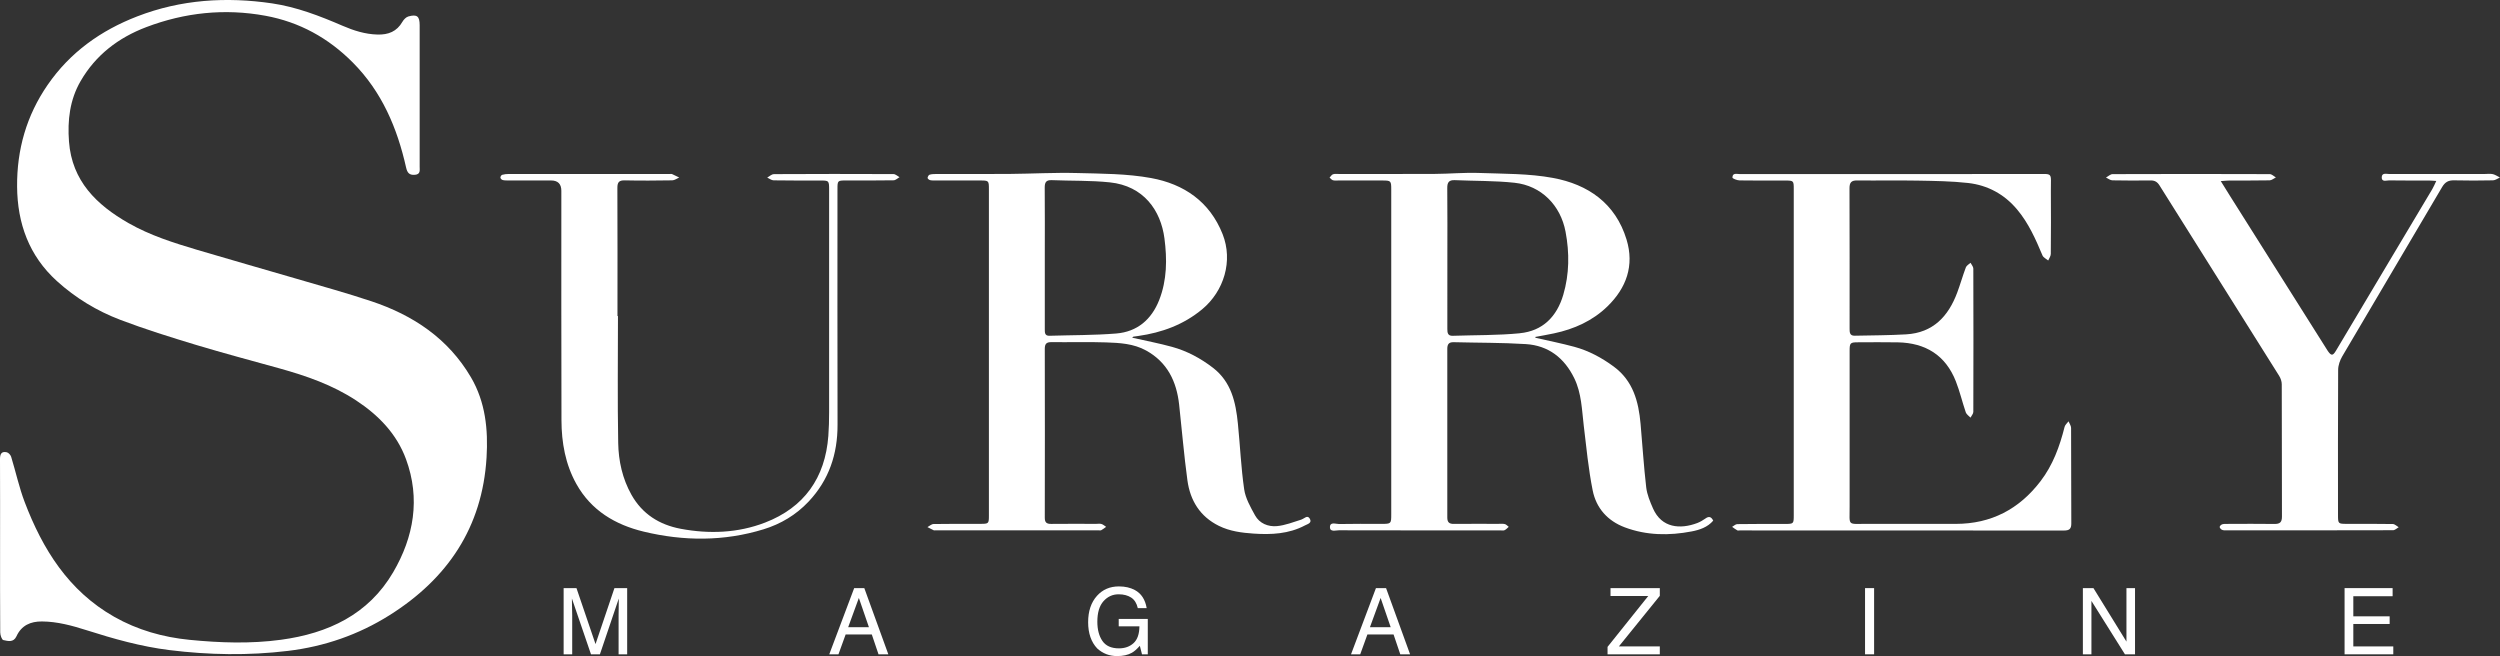 <?xml version="1.0" encoding="UTF-8"?>
<svg xmlns="http://www.w3.org/2000/svg" id="Layer_1" data-name="Layer 1" viewBox="0 0 1029.44 270.15">
  <rect x="0" y="0" width="1029.44" height="270.15" fill="#333333" stroke="none"/>
  <defs>
    <style> .cls-1 { fill: #fff; stroke-width: 0px; } </style>
  </defs>
  <path class="cls-1" d="M152.98,124.07c-10.09-3.37-20.36-6.2-30.58-9.2-13.72-4.02-27.49-7.9-41.19-11.98-9.73-2.9-19.43-5.96-28.31-11.03-13.14-7.51-23.27-17.33-24.49-33.56-.66-8.71.31-17.18,4.77-24.88,6.22-10.77,15.59-17.9,27.05-22.25,15.89-6.03,32.28-7.76,49.08-4.68,14.03,2.58,25.92,9.16,35.95,19.24,11.99,12.05,18.31,26.98,21.96,43.24.49,2.2,1.34,3.21,3.65,3.01,2.35-.2,1.94-1.88,1.94-3.31.01-19.41,0-38.83,0-58.24,0-3.72-1.04-4.64-4.63-3.66-.96.26-1.94,1.28-2.47,2.2-2.31,4.03-5.82,5.38-10.26,5.26-5.1-.13-9.81-1.64-14.42-3.63-9.34-4.03-18.85-7.71-28.94-9.2C93.17-1.39,74.54-.22,56.53,6.74c-15.03,5.81-27.64,14.78-36.91,28.21-8.73,12.65-12.7,26.71-12.58,41.9.12,15.12,4.9,28.47,16.38,38.88,7.67,6.96,16.46,12.29,26.07,15.95,10.23,3.9,20.73,7.16,31.22,10.34,11.38,3.44,22.88,6.47,34.33,9.66,11.09,3.09,21.9,6.83,31.63,13.23,9.21,6.06,16.68,13.74,20.51,24.15,5.99,16.28,3.23,32.04-5.28,46.58-10.21,17.44-26.83,25.17-46.19,27.8-12.53,1.7-25.11,1.27-37.65.03-10.97-1.08-21.44-4.05-31.05-9.5-18.76-10.65-29.44-27.76-36.85-47.25-2.3-6.04-3.66-12.43-5.56-18.62-.23-.76-1.09-1.71-1.81-1.87C.51,185.73-.01,187.08,0,189.13c.06,11.92.03,23.83.03,35.75,0,11.83-.03,23.66.06,35.5,0,1.12.64,3.05,1.29,3.19,1.88.4,4.18,1.1,5.4-1.56,2.05-4.49,5.79-6.15,10.52-6.11,6.33.05,12.35,1.7,18.3,3.59,11.19,3.57,22.47,6.75,34.16,8.2,16.26,2.02,32.56,2.3,48.85.33,15.01-1.81,29.03-6.66,41.8-14.7,23.9-15.04,38.2-36.17,39.94-64.88.7-11.54-.43-22.86-6.43-33.09-9.37-15.96-23.77-25.55-40.94-31.28Z"></path>
  <path class="cls-1" d="M702.36,213.45c-1.1.74-2.25,1.47-3.48,1.93-7,2.63-14.64,2.07-18.2-5.99-1.23-2.79-2.46-5.75-2.81-8.73-1.01-8.67-1.54-17.4-2.32-26.11-.82-9.2-3.07-17.74-11.07-23.62-4.95-3.64-10.28-6.51-16.2-8.12-5.28-1.43-10.66-2.5-16-3.72-.03-.12-.05-.23-.08-.35,2.58-.49,5.16-.92,7.72-1.47,8.3-1.77,15.87-5.15,21.99-11.11,7.82-7.61,11.12-16.82,7.86-27.53-4.55-14.93-15.86-22.7-30.32-25.37-9.91-1.83-20.21-1.67-30.35-2.04-6.06-.22-12.15.35-18.23.39-13.16.07-26.33.02-39.49.03-.83,0-1.72-.13-2.48.12-.56.19-.95.9-1.42,1.38.46.37.87.93,1.39,1.08.7.2,1.49.09,2.24.1,6,0,12,0,18,0,3.68,0,3.77.11,3.77,3.79,0,21.41,0,42.83,0,64.24,0,23.16,0,46.33,0,69.49,0,3.81-.07,3.87-3.95,3.88-5.83,0-11.67-.07-17.5.06-1.34.03-3.81-1.08-3.79,1.33,0,2.05,2.36,1.25,3.69,1.25,22.16.06,44.33.04,66.49.04.58,0,1.25.15,1.73-.08.64-.3,1.14-.9,1.71-1.38-.54-.4-1.02-1-1.62-1.14-.87-.21-1.82-.09-2.74-.09-6.08,0-12.17-.04-18.25.02-1.89.02-2.69-.65-2.69-2.62.04-23.16.03-46.33,0-69.49,0-1.88.66-2.76,2.62-2.71,9.9.26,19.83.16,29.71.78,9.34.59,15.92,5.74,19.98,14.12,2.98,6.16,3.09,12.88,3.88,19.49,1.07,8.91,1.92,17.89,3.68,26.67,1.45,7.23,6.1,12.5,13.19,15.17,9,3.38,18.27,3.47,27.56,1.69,3.26-.62,6.56-1.72,8.88-4.44-.81-1.63-1.74-1.88-3.1-.96ZM625.84,137.23c-9.17.89-18.44.73-27.66,1.04-2.03.07-2.2-1.25-2.2-2.82.02-9.75.01-19.49.01-29.24,0-9.58.06-19.16-.04-28.74-.03-2.33.66-3.39,3.08-3.29,8.22.36,16.49.2,24.65,1.08,10.95,1.19,18.92,9.22,20.98,20.17,1.64,8.71,1.57,17.41-.94,25.96-2.64,8.98-8.46,14.9-17.88,15.82Z"></path>
  <path class="cls-1" d="M535.95,213.93c-3.37,1.04-6.76,2.42-10.21,2.72-3.56.3-7.11-1.1-8.95-4.45-1.86-3.39-3.93-7-4.47-10.72-1.3-8.96-1.68-18.05-2.59-27.08-.88-8.77-2.71-17.15-10.28-22.97-5.07-3.9-10.64-6.89-16.79-8.59-5.35-1.48-10.83-2.51-16.45-3.79.27-.24.37-.41.5-.43.66-.11,1.32-.18,1.98-.27,9.74-1.39,18.69-4.64,26.36-11.02,8.95-7.45,12.74-19.88,8.41-30.87-5.32-13.48-15.98-20.67-29.43-23.14-9.99-1.83-20.37-1.8-30.59-2.07-9.23-.24-18.48.29-27.73.37-10.08.08-20.16.01-30.24.03-.91,0-1.85.03-2.7.29-.39.12-.77.84-.81,1.32-.02.28.58.8.98.9.71.18,1.48.15,2.23.15,6.08.01,12.16,0,18.25.01,3.77,0,3.79,0,3.79,3.71,0,44.74,0,89.48,0,134.22,0,3.39-.08,3.45-3.54,3.46-6.42.01-12.83-.04-19.24.07-.85.01-1.69.83-2.53,1.27.87.44,1.73.9,2.61,1.32.14.07.33.01.5.01,22.41,0,44.82,0,67.24-.01.42,0,.91.12,1.23-.05.71-.38,1.34-.91,2-1.38-.63-.4-1.21-.96-1.9-1.17-.69-.21-1.49-.06-2.24-.06-6.17,0-12.33-.06-18.5.02-1.94.02-2.63-.64-2.62-2.6.05-23.16.05-46.32,0-69.49,0-2.05.67-2.78,2.74-2.76,7.5.09,15-.15,22.49.11,5.64.19,11.35.5,16.49,3.34,8.76,4.84,12.54,12.73,13.6,22.25,1.15,10.42,2,20.88,3.42,31.26,1.14,8.26,5.17,14.86,12.96,18.7,4.51,2.22,9.39,2.85,14.28,3.18,7.29.49,14.51.16,21.16-3.37,1.01-.54,3.01-.97,2.01-2.73-1-1.75-2.22-.1-3.4.27ZM432.2,138.27c-2.02.06-1.98-1.29-1.98-2.69,0-9.83,0-19.66,0-29.5,0-9.58.06-19.16-.03-28.75-.02-2.17.51-3.25,2.88-3.15,7.98.33,16,.08,23.92.91,13.93,1.45,20.99,11.53,22.5,23.06,1.12,8.56,1.07,17.16-2.16,25.39-3.17,8.06-9.07,13.09-17.71,13.79-9.11.74-18.28.64-27.43.93Z"></path>
  <path class="cls-1" d="M851.79,173.47c-.56.77-1.43,1.46-1.64,2.31-2.02,8.06-4.82,15.74-9.96,22.44-8.79,11.45-20.27,17.48-34.78,17.5-12.25.02-24.5.04-36.75,0-8.08-.03-7.02,1.01-7.03-7.02-.04-21.42-.02-42.83,0-64.25,0-3.23.26-3.49,3.36-3.5,5.5-.02,11-.08,16.5.02,11.37.22,19.63,5.27,23.87,16.02,1.64,4.17,2.66,8.58,4.11,12.82.29.84,1.27,1.44,1.93,2.16.41-.79,1.17-1.59,1.17-2.38.06-19.67.06-39.33,0-59,0-.79-.75-1.59-1.15-2.38-.66.62-1.63,1.12-1.92,1.88-1.29,3.42-2.28,6.96-3.56,10.38-3.65,9.81-9.97,16.56-21.03,17.21-7.06.41-14.14.41-21.22.56-2.08.04-2.07-1.49-2.07-2.97,0-19.25.03-38.5-.04-57.75,0-2.35.75-3.25,3.17-3.22,8.33.1,16.67-.08,25,.07,6.9.13,13.84.21,20.68.98,8.04.91,14.88,4.61,20.16,10.9,4.73,5.62,7.65,12.24,10.46,18.94.37.87,1.55,1.4,2.36,2.08.37-.9,1.05-1.8,1.06-2.7.08-8.67.1-17.33.03-26-.06-7.83,1.21-6.91-6.85-6.91-40.42-.02-80.83-.02-121.25.02-1.18,0-3.02-.64-3.02,1.44,0,.41,1.9,1.15,2.93,1.17,6.25.11,12.5.05,18.75.06,3.54,0,3.57.04,3.57,3.66,0,22.33,0,44.67,0,67s0,44.67,0,67c0,3.73-.01,3.73-3.76,3.74-6.5,0-13-.03-19.5.07-.72.01-1.42.74-2.13,1.13.71.49,1.4,1.02,2.14,1.44.25.14.65.03.99.03,44.5,0,89-.01,133.5.04,2.27,0,3.07-.67,3.05-2.99-.08-13.08-.02-26.17-.09-39.25,0-.91-.69-1.82-1.06-2.74Z"></path>
  <path class="cls-1" d="M1026.45,71.7c-1.03-.24-2.15-.06-3.24-.06-13.08,0-26.16-.02-39.24.02-1.19,0-3.15-.66-3.23,1.29-.09,2.15,1.94,1.31,3.07,1.33,5.41.09,10.83.04,16.25.05.89,0,1.77.1,3.14.18-.67,1.38-1.08,2.43-1.65,3.38-5.83,9.8-11.69,19.58-17.53,29.38-7.37,12.37-14.73,24.74-22.11,37.11-1.3,2.18-1.94,2.2-3.35.18-.24-.34-.45-.7-.67-1.06-13.23-20.98-26.47-41.95-39.7-62.93-1.14-1.81-2.25-3.63-3.73-6,1.69-.11,2.66-.23,3.64-.24,5.5-.02,11,.04,16.49-.07.86-.02,1.71-.79,2.56-1.21-.84-.47-1.67-1.35-2.51-1.35-21.58-.08-43.16-.08-64.73,0-.91,0-1.81.92-2.72,1.4.87.4,1.74,1.14,2.62,1.16,5.25.11,10.5.1,15.74.04,1.68-.02,2.75.57,3.66,2.02,16.41,26.16,32.88,52.29,49.29,78.45.63,1,1.07,2.31,1.07,3.48.07,18.16.02,36.32.08,54.49,0,2.32-.86,3.04-3.1,3.01-6.41-.1-12.83-.03-19.24-.02-.75,0-1.53-.05-2.23.16-.46.14-1.06.69-1.08,1.09-.02.39.53.98.97,1.19.49.24,1.14.21,1.71.21,22.91,0,45.82.02,68.73-.05.77,0,1.54-.8,2.31-1.23-.81-.46-1.61-1.31-2.42-1.32-6.33-.11-12.66-.06-18.99-.07-3.52,0-3.57-.06-3.58-3.68,0-19.91-.06-39.82.06-59.74.01-1.87.74-3.93,1.7-5.57,13.66-23.25,27.44-46.42,41.1-69.67,1.23-2.1,2.63-2.85,4.98-2.79,5.33.14,10.66.1,15.99,0,.96-.02,1.9-.76,2.85-1.17-.99-.49-1.94-1.16-2.99-1.41Z"></path>
  <path class="cls-1" d="M318.64,71.72c-.91,0-1.81.91-2.72,1.4.88.4,1.75,1.13,2.63,1.14,6.33.11,12.66.07,19,.07,3.84,0,3.86,0,3.86,3.93,0,30.5.01,61,0,91.49,0,3.25-.08,6.5-.32,9.74-1.29,17.3-9.97,29.5-26.09,35.71-11.16,4.3-22.96,4.75-34.72,2.54-8.75-1.65-15.8-6.06-20.27-14.02-3.72-6.62-5.32-13.92-5.45-21.33-.32-17.41-.1-34.83-.1-52.24-.07,0-.13,0-.2,0,0-17.58.04-35.16-.04-52.75-.01-2.37.67-3.19,3.11-3.13,6.5.15,13,.09,19.5-.01.96-.02,1.9-.76,2.85-1.17-.99-.48-1.98-.98-2.98-1.43-.21-.09-.49-.02-.74-.02-22.17,0-44.33,0-66.5,0-.9,0-1.83.1-2.69.35-.34.1-.74.75-.72,1.13.02.36.5.88.88.99.7.2,1.48.2,2.22.2,5.92.01,11.83,0,17.75,0q4.25,0,4.25,4.27c0,31.5-.05,63,.05,94.49.03,9.16,1.6,18.09,6.14,26.22,6.1,10.94,16.06,16.81,27.73,19.62,16.45,3.96,33.04,4.05,49.35-.96,7.06-2.17,13.36-5.91,18.52-11.39,8.4-8.91,11.97-19.54,11.94-31.66-.08-32.33-.03-64.66-.03-96.99,0-3.59.05-3.6,3.63-3.6,6.5,0,13,.04,19.5-.07.81-.01,1.61-.83,2.42-1.28-.83-.45-1.66-1.28-2.49-1.28-16.42-.07-32.83-.07-49.25.02Z"></path>
  <path class="cls-1" d="M245.22,265.22l-7.84-23.04h-5.29v27.26h3.53v-16.09c0-.64-.02-1.65-.06-3.01-.04-1.37-.06-2.38-.06-3.05v-.83l7.86,22.99h3.66l7.78-22.99c0,1.47-.01,2.85-.04,4.14-.02,1.29-.04,2.21-.04,2.76v16.09h3.53v-27.26h-5.25l-7.78,23.04Z"></path>
  <path class="cls-1" d="M351.73,242.17l-10.26,27.26h3.79l2.95-8.16h10.78l2.76,8.16h4.04l-9.89-27.26h-4.17ZM349.26,258.26l4.4-12.04,4.14,12.04h-8.54Z"></path>
  <path class="cls-1" d="M460.65,257.91h8.54c-.04,3.19-.85,5.5-2.43,6.93-1.58,1.43-3.58,2.14-5.99,2.14-3.15,0-5.43-1.02-6.82-3.05-1.39-2.03-2.09-4.67-2.09-7.91,0-3.75.84-6.57,2.53-8.46s3.77-2.84,6.24-2.84c2.08,0,3.81.46,5.18,1.36,1.37.91,2.27,2.36,2.71,4.35h3.66c-.6-3.56-2.23-6.05-4.9-7.48-1.84-.99-4.02-1.48-6.55-1.48-3.68,0-6.68,1.29-9,3.86-2.44,2.7-3.66,6.33-3.66,10.89s1.25,8.18,3.74,10.8c2.29,2.09,5.02,3.14,8.2,3.14,2.46,0,4.48-.46,6.08-1.37.95-.53,2.04-1.48,3.27-2.86l.89,3.51h2.38v-14.58h-11.97v3.06Z"></path>
  <path class="cls-1" d="M566.58,242.17l-10.26,27.26h3.79l2.95-8.16h10.78l2.76,8.16h4.04l-9.89-27.26h-4.17ZM564.11,258.26l4.4-12.04,4.14,12.04h-8.54Z"></path>
  <polygon class="cls-1" points="663.17 245.42 678.71 245.42 661.95 266.37 661.95 269.43 683.47 269.43 683.47 266.18 666.61 266.18 683.47 245.35 683.47 242.17 663.17 242.17 663.17 245.42"></polygon>
  <rect class="cls-1" x="767.98" y="242.17" width="3.73" height="27.26"></rect>
  <polygon class="cls-1" points="875.62 264.2 862.03 242.17 857.68 242.17 857.68 269.43 861.2 269.43 861.2 247.44 875 269.43 879.15 269.43 879.15 242.17 875.62 242.17 875.62 264.2"></polygon>
  <polygon class="cls-1" points="969.04 256.94 984 256.94 984 253.79 969.04 253.79 969.04 245.51 985.22 245.51 985.22 242.17 965.44 242.17 965.44 269.43 985.5 269.43 985.5 266.18 969.04 266.18 969.04 256.94"></polygon>
</svg>
